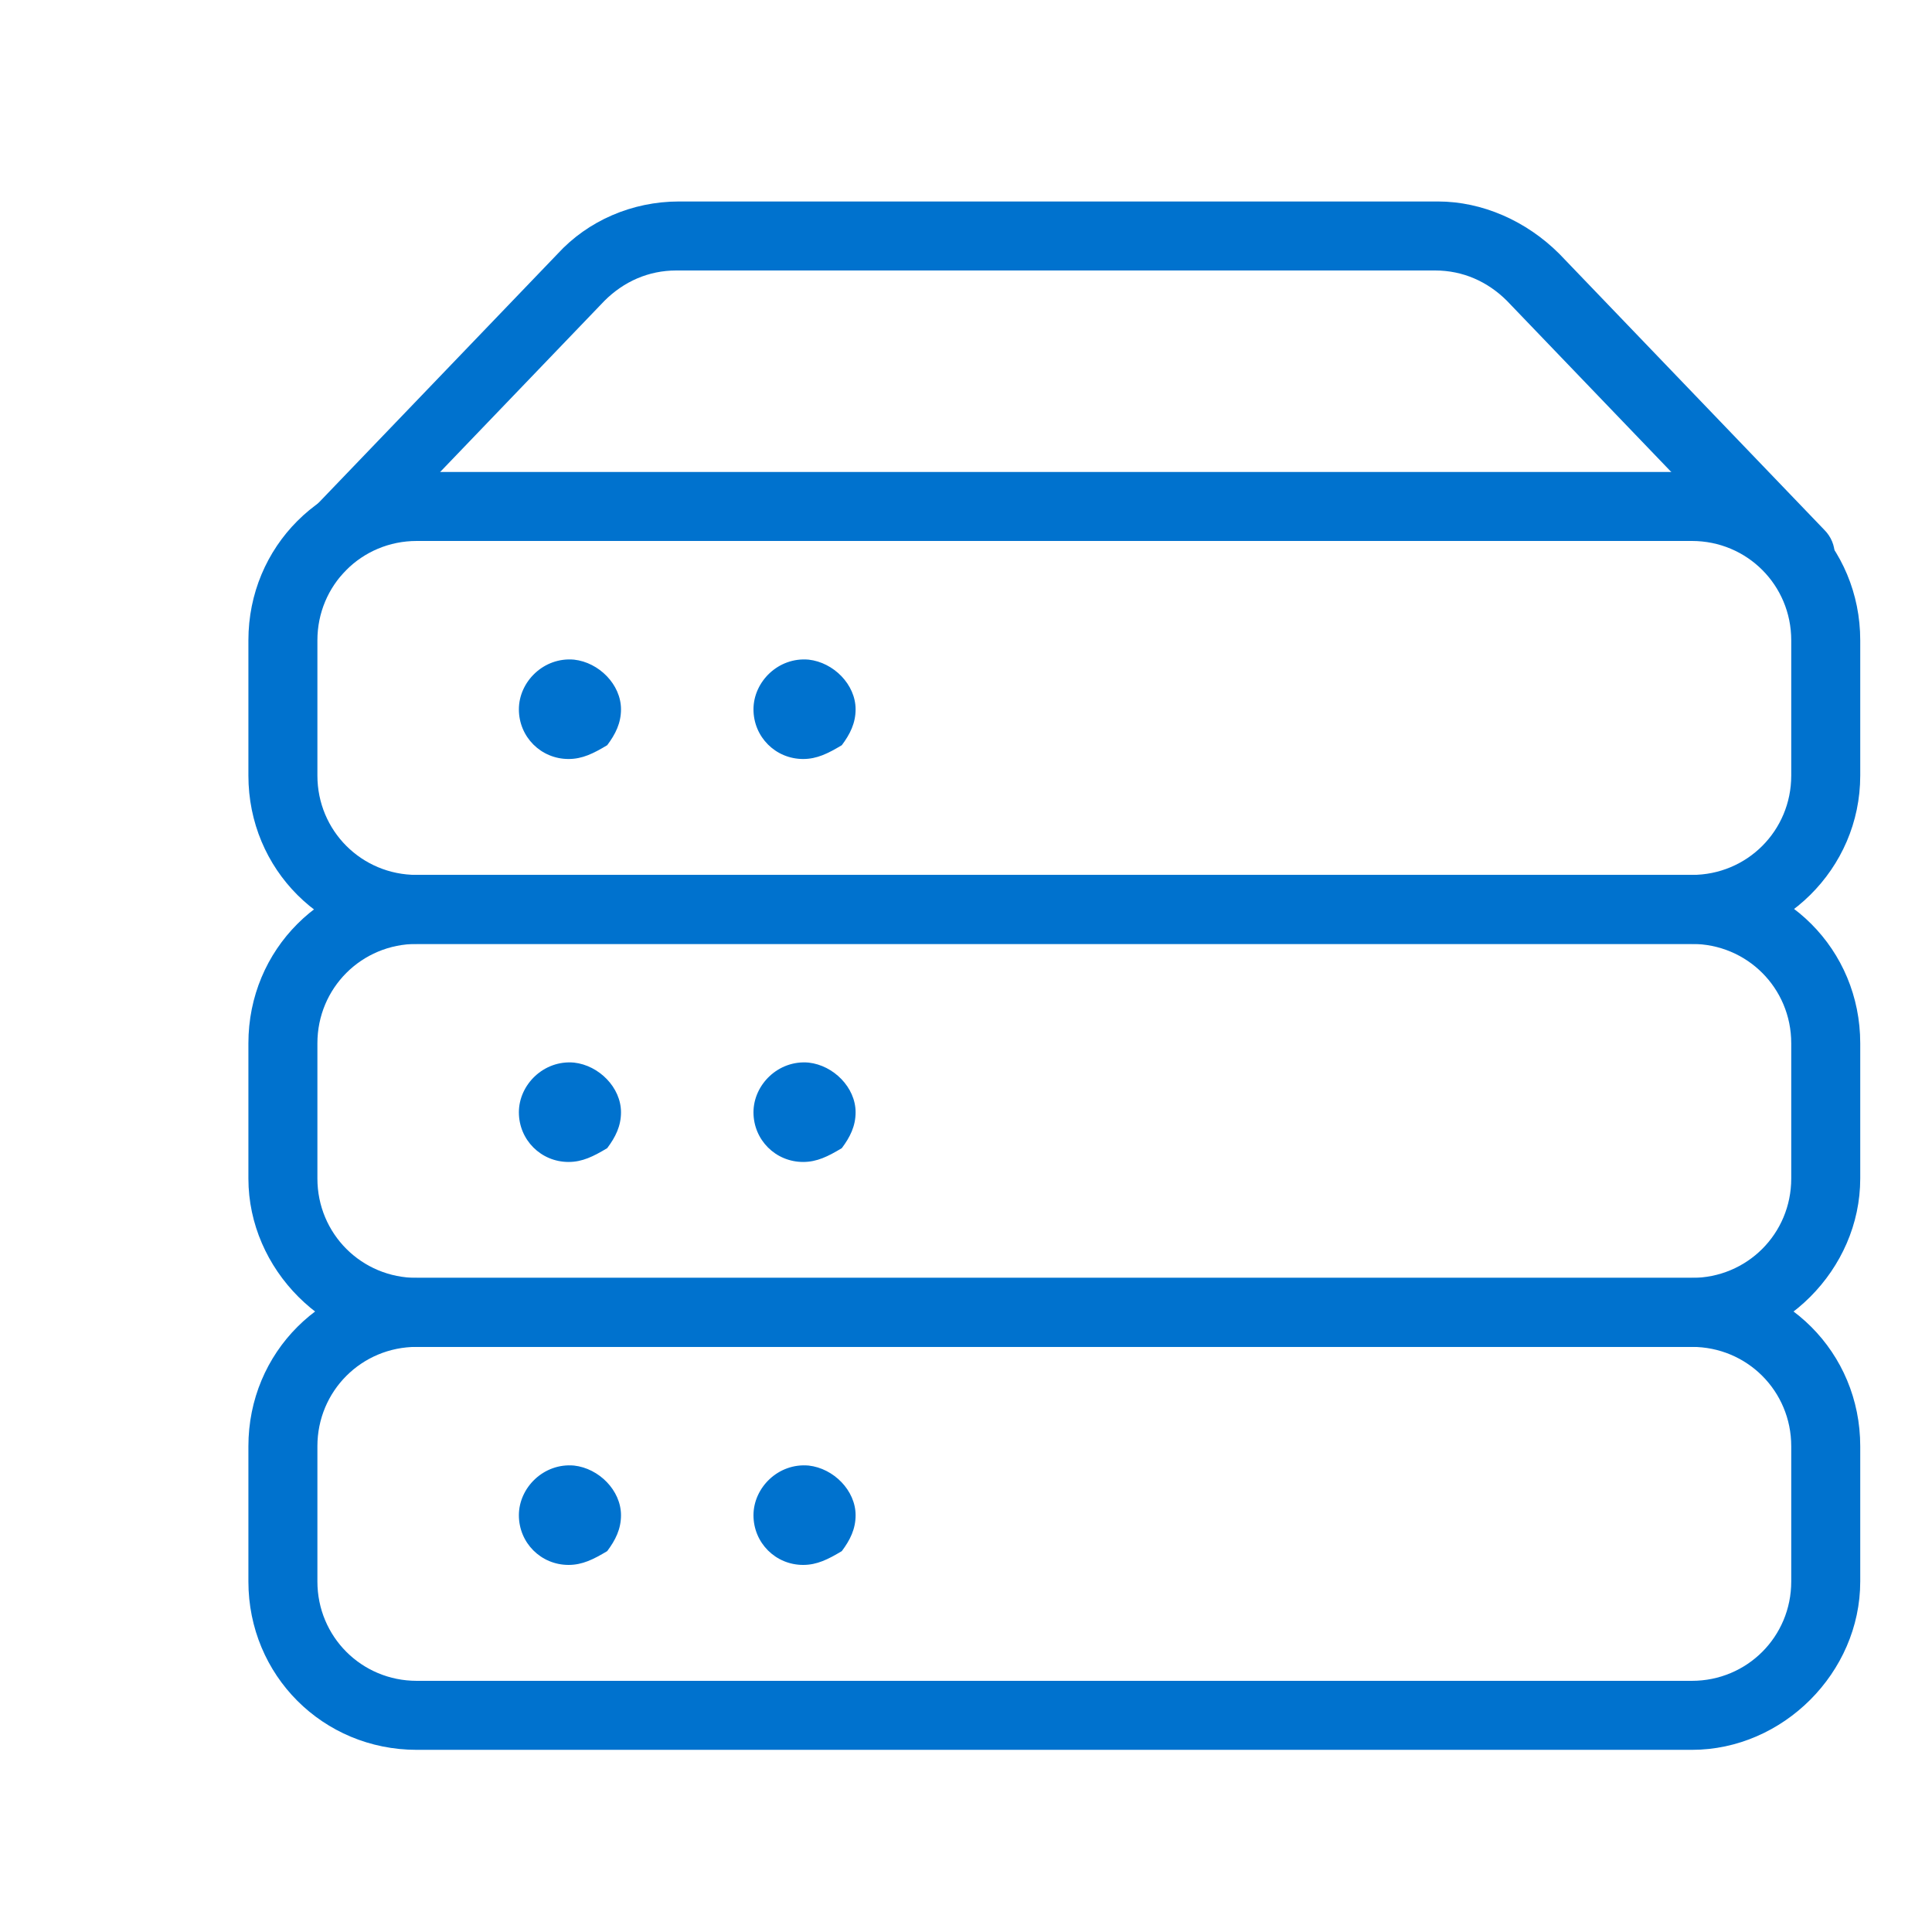 <?xml version="1.0" encoding="utf-8"?>
<!-- Generator: Adobe Illustrator 23.0.3, SVG Export Plug-In . SVG Version: 6.00 Build 0)  -->
<svg version="1.1" id="Layer_1" xmlns="http://www.w3.org/2000/svg" xmlns:xlink="http://www.w3.org/1999/xlink" x="0px" y="0px"
	 viewBox="0 0 70 70" style="enable-background:new 0 0 70 70;" xml:space="preserve">
<style type="text/css">
	.st0{fill:#0072CE;}
</style>
<g id="Internet-Networks-Servers__x2F__Servers__x2F__server-2">
	<g id="Group_98">
		<g id="server-2">
			<path class="st0" d="M65.1,21.3c-0.3,0-0.6-0.1-0.9-0.4l-9.6-10c-0.7-0.7-1.6-1.1-2.6-1.1H24.5c-1,0-1.9,0.4-2.6,1.1l-9.6,10
				c-0.5,0.5-1.2,0.5-1.7,0c-0.5-0.5-0.5-1.2,0-1.7l9.6-10c1.1-1.2,2.7-1.9,4.4-1.9h27.5c1.6,0,3.2,0.7,4.4,1.9l9.6,10
				c0.5,0.5,0.5,1.3,0,1.7C65.7,21.2,65.4,21.3,65.1,21.3z"/>
			<path class="st0" d="M61.3,34.2H15.1c-3.4,0-6.1-2.7-6.1-6.1v-4.9c0-3.4,2.7-6.1,6.1-6.1h46.2c3.4,0,6.1,2.7,6.1,6.1v4.9
				C67.4,31.5,64.6,34.2,61.3,34.2z M15.1,19.6c-2,0-3.6,1.6-3.6,3.6v4.9c0,2,1.6,3.6,3.6,3.6h46.2c2,0,3.6-1.6,3.6-3.6v-4.9
				c0-2-1.6-3.6-3.6-3.6H15.1z"/>
			<path class="st0" d="M61.3,48.8H15.1C11.8,48.8,9,46,9,42.7v-4.9c0-3.4,2.7-6.1,6.1-6.1h46.2c3.4,0,6.1,2.7,6.1,6.1v4.9
				C67.4,46,64.6,48.8,61.3,48.8z M15.1,34.2c-2,0-3.6,1.6-3.6,3.6v4.9c0,2,1.6,3.6,3.6,3.6h46.2c2,0,3.6-1.6,3.6-3.6v-4.9
				c0-2-1.6-3.6-3.6-3.6H15.1z"/>
			<path class="st0" d="M20.6,27.5C20.6,27.5,20.6,27.5,20.6,27.5c-1,0-1.8-0.8-1.8-1.8c0-1,0.9-1.9,2-1.8c0.9,0.1,1.7,0.9,1.7,1.8
				c0,0.5-0.2,0.9-0.5,1.3C21.5,27.3,21.1,27.5,20.6,27.5z"/>
			<path class="st0" d="M29.1,27.5C29.1,27.5,29.1,27.5,29.1,27.5c-1,0-1.8-0.8-1.8-1.8c0-1,0.9-1.9,2-1.8c0.9,0.1,1.7,0.9,1.7,1.8
				c0,0.5-0.2,0.9-0.5,1.3C30,27.3,29.6,27.5,29.1,27.5z"/>
			<path class="st0" d="M20.6,42.1C20.6,42.1,20.6,42.1,20.6,42.1c-1,0-1.8-0.8-1.8-1.8c0-1,0.9-1.9,2-1.8c0.9,0.1,1.7,0.9,1.7,1.8
				c0,0.5-0.2,0.9-0.5,1.3C21.5,41.9,21.1,42.1,20.6,42.1z"/>
			<path class="st0" d="M29.1,42.1C29.1,42.1,29.1,42.1,29.1,42.1c-1,0-1.8-0.8-1.8-1.8c0-1,0.9-1.9,2-1.8c0.9,0.1,1.7,0.9,1.7,1.8
				c0,0.5-0.2,0.9-0.5,1.3C30,41.9,29.6,42.1,29.1,42.1z"/>
			<path class="st0" d="M61.3,63.4H15.1c-3.4,0-6.1-2.7-6.1-6.1v-4.9c0-3.4,2.7-6.1,6.1-6.1h46.2c3.4,0,6.1,2.7,6.1,6.1v4.9
				C67.4,60.6,64.6,63.4,61.3,63.4z M15.1,48.8c-2,0-3.6,1.6-3.6,3.6v4.9c0,2,1.6,3.6,3.6,3.6h46.2c2,0,3.6-1.6,3.6-3.6v-4.9
				c0-2-1.6-3.6-3.6-3.6H15.1z"/>
			<path class="st0" d="M20.6,56.7C20.6,56.7,20.6,56.7,20.6,56.7c-1,0-1.8-0.8-1.8-1.8c0-1,0.9-1.9,2-1.8c0.9,0.1,1.7,0.9,1.7,1.8
				c0,0.5-0.2,0.9-0.5,1.3C21.5,56.5,21.1,56.7,20.6,56.7z"/>
			<path class="st0" d="M29.1,56.7C29.1,56.7,29.1,56.7,29.1,56.7c-1,0-1.8-0.8-1.8-1.8c0-1,0.9-1.9,2-1.8c0.9,0.1,1.7,0.9,1.7,1.8
				c0,0.5-0.2,0.9-0.5,1.3C30,56.5,29.6,56.7,29.1,56.7z"/>
		</g>
	</g>
</g>
</svg>
